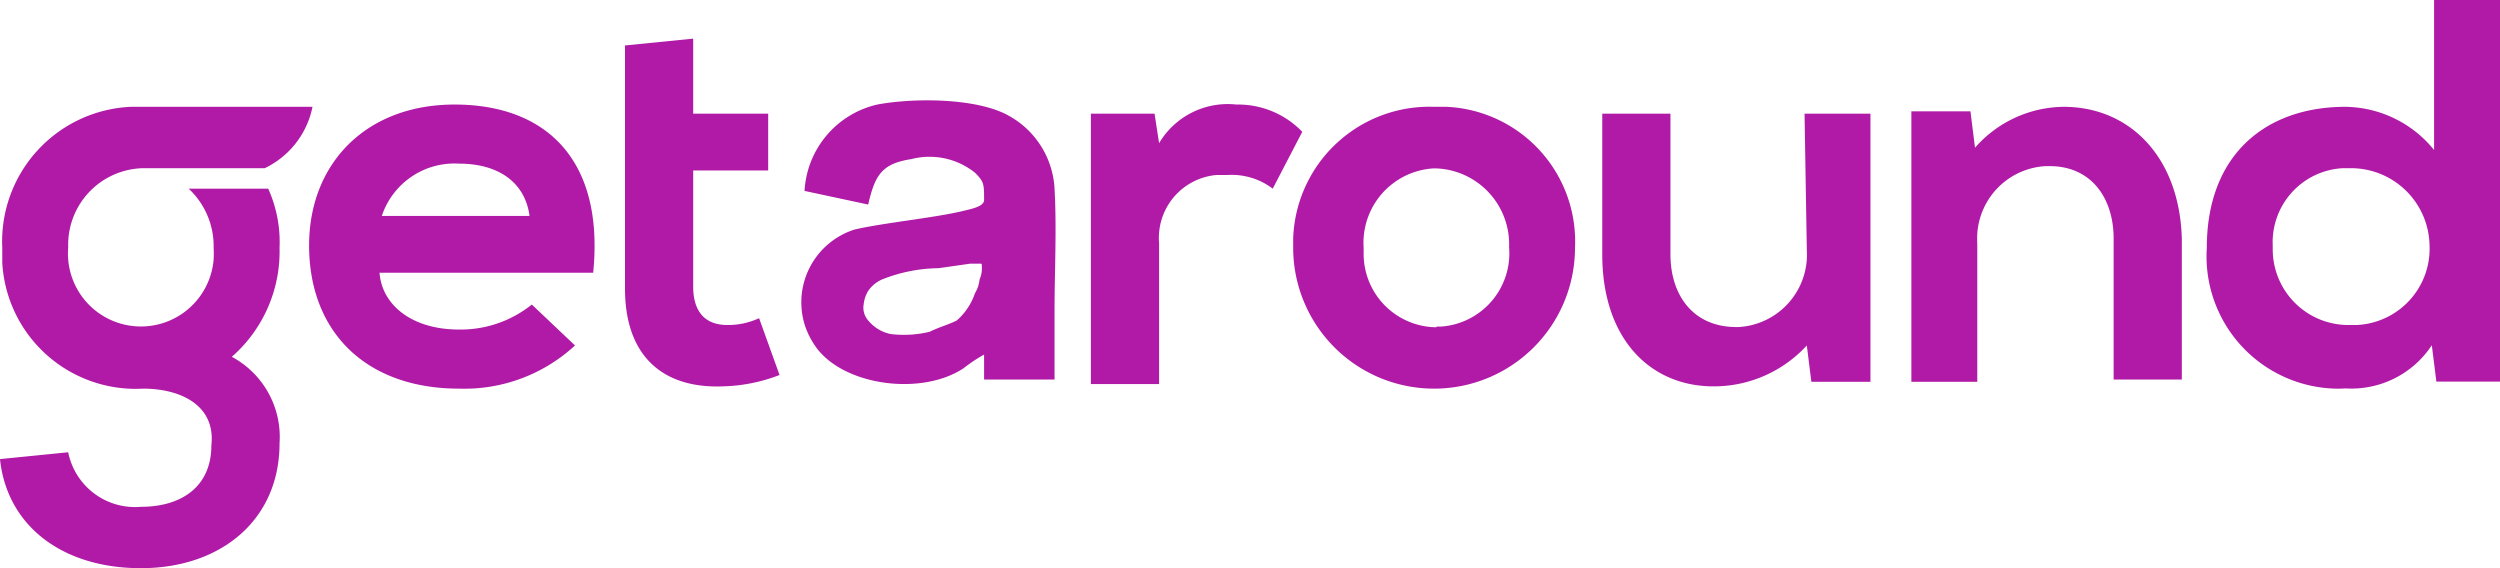 <?xml version="1.0" encoding="UTF-8"?> <svg xmlns="http://www.w3.org/2000/svg" viewBox="0 0 110 25"><path d="M20,4.6c-3.9,0-6.4,2.6-6.4,6.2,0,3.8,2.5,6.3,6.6,6.3a7.17,7.17,0,0,0,5.1-1.9l-1.9-1.8a5,5,0,0,1-3.2,1.1c-2.1,0-3.4-1.1-3.5-2.5h9.4C26.6,7,24,4.6,20,4.6ZM16.8,9.5a3.37,3.37,0,0,1,3.4-2.3c1.7,0,2.9.8,3.1,2.3ZM32,14.3c-.9,0-1.5-.5-1.5-1.7V7.5h3.3V5H30.5V1.7l-3,.3V12.7c0,3,1.7,4.4,4.3,4.3a7.37,7.37,0,0,0,2.5-.5L33.4,14A3.24,3.24,0,0,1,32,14.3ZM54.4,4.6A3.51,3.51,0,0,0,51,6.3L50.8,5H48V16.9h3V10.7a2.78,2.78,0,0,1,2.52-3H54a3,3,0,0,1,2,.6l1.3-2.5A3.92,3.92,0,0,0,54.4,4.6Zm8.7.1a6,6,0,0,0-6.2,5.79v.41a6.2,6.2,0,1,0,12.4,0,5.93,5.93,0,0,0-5.65-6.2H63.1Zm.1,9.7A3.23,3.23,0,0,1,60,11.15V10.9a3.28,3.28,0,0,1,3.06-3.49h.14a3.34,3.34,0,0,1,3.2,3.47v0h0a3.23,3.23,0,0,1-3,3.49H63.2ZM79.5,11a3.19,3.19,0,0,1-3,3.39H76.4c-1.9,0-2.9-1.4-2.9-3.2V5h-3v6.2c0,3.7,2.1,5.8,4.9,5.8a5.55,5.55,0,0,0,4.1-1.8l.2,1.6h2.6V5H79.4ZM90.8,4.7a5.25,5.25,0,0,0-3.9,1.8l-.2-1.6H84.1V16.8H87V10.7a3.19,3.19,0,0,1,3-3.39h.17C92,7.3,93,8.7,93,10.5v6.2h3V10.5C95.9,6.9,93.7,4.7,90.8,4.7ZM107.1,0V6.6a5.1,5.1,0,0,0-3.9-1.9c-3.5,0-6.1,2.1-6.1,6.2a5.82,5.82,0,0,0,5.44,6.19,4.85,4.85,0,0,0,.66,0,4.24,4.24,0,0,0,3.8-1.9l.2,1.6H110V0Zm-3.7,14.3A3.33,3.33,0,0,1,100,11V10.8a3.26,3.26,0,0,1,3.09-3.4h.31a3.46,3.46,0,0,1,3.5,3.4,3.36,3.36,0,0,1-3.21,3.5Zm-59-9.2c-1.4-.8-4.2-.8-5.8-.5a4.13,4.13,0,0,0-3.2,3.8l2.8.6c.3-1.3.6-1.8,1.9-2a3.2,3.2,0,0,1,2.8.6c.4.4.4.5.4,1.2,0,.3-.6.4-1,.5-1.3.3-3.4.5-4.7.8a3.36,3.36,0,0,0-2.19,4.2A3.55,3.55,0,0,0,36,15.4c1.3,1.6,4.6,2,6.4.8a7,7,0,0,1,.9-.6v1.1h3.1v-3c0-1.8.1-3.6,0-5.4A3.9,3.9,0,0,0,44.4,5.1Zm-2.3,9c-.4.2-.8.3-1.2.5a4.87,4.87,0,0,1-1.7.1,1.73,1.73,0,0,1-1-.6.85.85,0,0,1-.2-.7,1.42,1.42,0,0,1,.2-.6,1.46,1.46,0,0,1,.6-.5,6.92,6.92,0,0,1,2.5-.5l1.4-.2h.4c.1,0,.1,0,.1.1a1.23,1.23,0,0,1-.1.6,1.42,1.42,0,0,1-.2.6A2.79,2.79,0,0,1,42.1,14.1Zm-35.8,3A5.88,5.88,0,0,1,.1,11.56V10.9A5.93,5.93,0,0,1,5.75,4.7h8a3.83,3.83,0,0,1-2.1,2.7H6.3A3.37,3.37,0,0,0,3,10.84H3v.06a3.21,3.21,0,1,0,6.4.51,4.34,4.34,0,0,0,0-.51A3.46,3.46,0,0,0,8.3,8.3h3.5a5.7,5.7,0,0,1,.5,2.6,6.16,6.16,0,0,1-2.1,4.8,4,4,0,0,1,2.1,3.8c0,3.4-2.6,5.5-6.1,5.5S.3,23.1,0,20.2l3-.3a3,3,0,0,0,3.2,2.4c1.8,0,3.1-.9,3.1-2.7C9.5,17.8,7.9,17.1,6.3,17.1Z" style="fill:#b01aa7"></path></svg> 